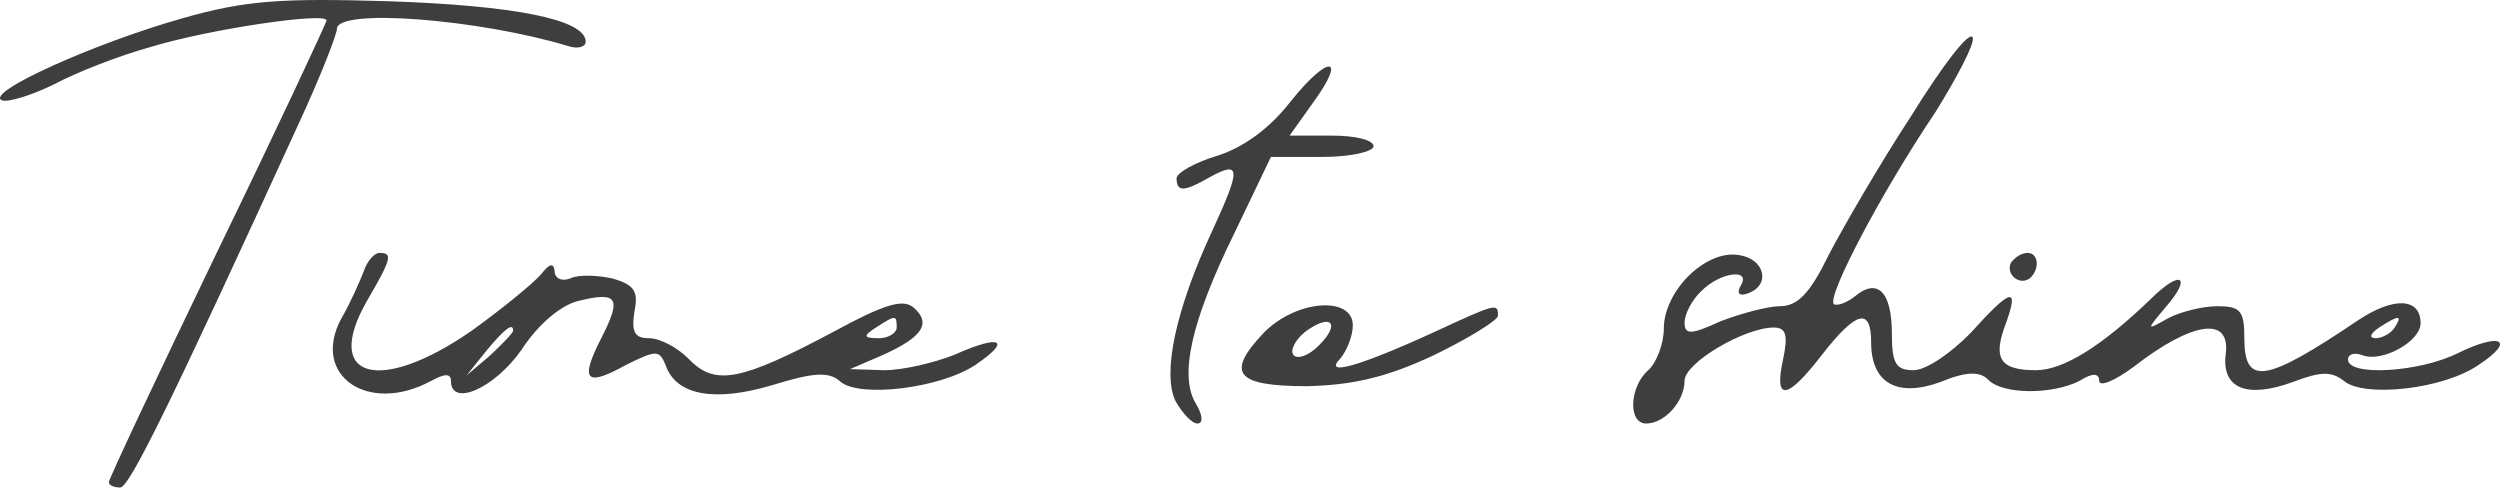 <?xml version="1.0" encoding="UTF-8"?> <svg xmlns="http://www.w3.org/2000/svg" width="200" height="39" viewBox="0 0 200 39" fill="none"><path d="M14.595 1.464C7.629 3.426 -1.328 7.435 0.165 8.032C0.662 8.203 2.57 7.606 4.311 6.753C6.053 5.814 9.536 4.449 12.024 3.767C16.751 2.317 26.123 0.952 26.123 1.634C26.123 1.805 22.225 10.165 17.415 20.061C12.605 30.042 8.707 38.317 8.707 38.573C8.707 38.829 9.122 39 9.619 39C10.366 39 13.849 31.834 23.966 9.739C25.625 6.156 26.952 2.743 26.952 2.317C26.952 0.611 38.397 1.549 45.446 3.682C46.192 3.938 46.856 3.767 46.856 3.34C46.856 1.549 41.133 0.44 31.099 0.099C22.557 -0.157 19.654 0.013 14.595 1.464Z" fill="#3E3E3E"></path><path d="M152.927 9.227C150.356 13.151 147.453 18.184 146.292 20.402C144.799 23.473 143.804 24.497 142.394 24.497C141.399 24.497 139.243 25.094 137.667 25.692C135.262 26.8 134.764 26.8 134.764 25.777C134.764 25.18 135.345 23.985 136.091 23.303C137.584 21.767 140.155 21.426 139.243 22.876C138.911 23.473 139.16 23.729 139.823 23.473C141.731 22.791 141.15 20.658 139.077 20.402C136.423 19.976 133.106 23.303 133.106 26.289C133.106 27.483 132.525 29.019 131.862 29.616C130.369 30.895 130.203 33.881 131.696 33.881C133.189 33.881 134.764 32.09 134.764 30.469C134.764 29.019 139.574 26.203 141.897 26.203C142.892 26.203 143.058 26.8 142.643 28.763C141.897 32.175 142.975 32.004 145.794 28.336C148.531 24.838 149.692 24.582 149.692 27.398C149.692 30.64 151.766 31.834 155.249 30.554C157.322 29.701 158.4 29.701 159.064 30.384C160.225 31.578 164.205 31.578 166.362 30.469C167.44 29.786 167.937 29.872 167.937 30.469C167.937 30.981 169.181 30.469 170.674 29.36C175.401 25.692 178.47 25.265 178.055 28.336C177.724 31.066 179.714 31.919 183.446 30.554C185.685 29.701 186.514 29.701 187.51 30.469C189.085 31.834 195.471 31.151 198.291 29.189C201.276 27.227 200.115 26.545 196.632 28.251C193.564 29.786 187.841 30.128 187.841 28.763C187.841 28.336 188.339 28.166 189.002 28.421C190.578 29.019 193.647 27.312 193.647 25.862C193.647 23.815 191.49 23.729 188.671 25.606C181.207 30.64 179.548 30.895 179.548 27.056C179.548 24.838 179.216 24.497 177.392 24.497C176.231 24.497 174.489 24.924 173.494 25.436C171.669 26.459 171.669 26.459 173.245 24.582C175.401 22.108 174.489 21.511 172.084 23.9C168.103 27.739 165.035 29.616 162.879 29.616C159.976 29.616 159.395 28.677 160.474 25.862C161.552 22.876 160.888 23.047 157.654 26.63C156.078 28.251 154.088 29.616 153.093 29.616C151.683 29.616 151.351 29.104 151.351 26.715C151.351 23.303 150.19 22.194 148.365 23.729C147.702 24.241 146.955 24.497 146.707 24.326C146.126 23.729 150.522 15.369 154.834 8.971C156.576 6.156 157.986 3.511 157.82 2.999C157.571 2.402 155.415 5.217 152.927 9.227ZM191.573 26.203C191.324 26.63 190.578 27.056 190.08 27.056C189.5 27.056 189.583 26.715 190.329 26.203C191.905 25.18 192.237 25.18 191.573 26.203Z" fill="#3E3E3E"></path><path d="M103.25 8.118C101.591 10.25 99.518 11.786 97.361 12.469C95.62 12.98 94.127 13.833 94.127 14.26C94.127 15.369 94.707 15.369 96.781 14.175C99.269 12.81 99.269 13.492 97.03 18.355C94.044 24.753 92.966 29.872 94.044 32.09C94.624 33.113 95.371 33.881 95.786 33.881C96.283 33.881 96.2 33.199 95.703 32.346C94.293 30.128 95.288 25.692 98.771 18.611L101.674 12.554H105.82C108.06 12.554 109.884 12.127 109.884 11.701C109.884 11.189 108.391 10.848 106.567 10.848H103.167L104.991 8.288C107.811 4.449 106.318 4.279 103.25 8.118Z" fill="#3E3E3E"></path><path d="M29.108 21.682C28.777 22.535 28.03 24.241 27.284 25.521C24.879 30.042 29.44 33.199 34.499 30.469C35.577 29.872 36.075 29.872 36.075 30.469C36.075 32.602 39.558 31.066 41.714 27.995C43.041 25.948 44.866 24.412 46.275 24.071C49.427 23.303 49.759 23.815 48.1 27.057C46.358 30.469 46.856 30.981 50.09 29.189C52.495 27.995 52.744 27.995 53.242 29.189C54.071 31.663 57.223 32.175 61.784 30.81C65.101 29.787 66.345 29.701 67.257 30.554C68.833 31.834 75.219 31.066 78.039 29.189C80.941 27.227 80.112 26.715 76.463 28.336C74.804 29.019 72.233 29.616 70.741 29.616L68.004 29.53L70.575 28.422C73.809 26.971 74.555 25.862 73.063 24.583C72.233 23.9 70.741 24.327 66.677 26.545C59.296 30.469 57.223 30.895 55.149 28.763C54.237 27.824 52.827 27.057 51.915 27.057C50.754 27.057 50.505 26.545 50.754 24.924C51.086 23.303 50.754 22.791 49.012 22.279C47.851 22.023 46.275 21.938 45.612 22.279C44.949 22.535 44.368 22.279 44.368 21.682C44.285 21 43.953 21.085 43.29 21.938C42.709 22.62 40.221 24.668 37.733 26.459C30.352 31.578 25.791 30.298 29.357 24.071C31.348 20.658 31.43 20.232 30.352 20.232C29.938 20.232 29.357 20.914 29.108 21.682ZM71.736 26.203C71.736 26.63 71.072 27.057 70.326 27.057C69.082 27.057 68.999 26.886 70.077 26.203C71.653 25.18 71.736 25.18 71.736 26.203ZM41.051 26.459C41.051 26.63 40.221 27.483 39.226 28.422L37.319 30.042L38.894 28.08C40.387 26.289 41.051 25.777 41.051 26.459Z" fill="#3E3E3E"></path><path d="M160.888 21C160.39 21.938 161.634 22.962 162.464 22.194C163.21 21.426 163.044 20.232 162.215 20.232C161.717 20.232 161.22 20.573 160.888 21Z" fill="#3E3E3E"></path><path d="M101.094 26.63C98.026 29.872 98.855 30.895 104.577 30.895C108.143 30.81 110.88 30.213 114.695 28.422C117.515 27.057 119.837 25.606 119.837 25.265C119.837 24.241 119.754 24.241 114.778 26.545C108.641 29.36 105.821 30.128 107.231 28.677C107.729 28.08 108.226 26.886 108.226 26.033C108.226 23.644 103.665 23.985 101.094 26.63ZM105.489 27.654C104.743 28.422 103.831 28.763 103.499 28.422C103.167 28.08 103.582 27.227 104.411 26.545C106.485 25.009 107.314 25.862 105.489 27.654Z" fill="#3E3E3E"></path></svg> 